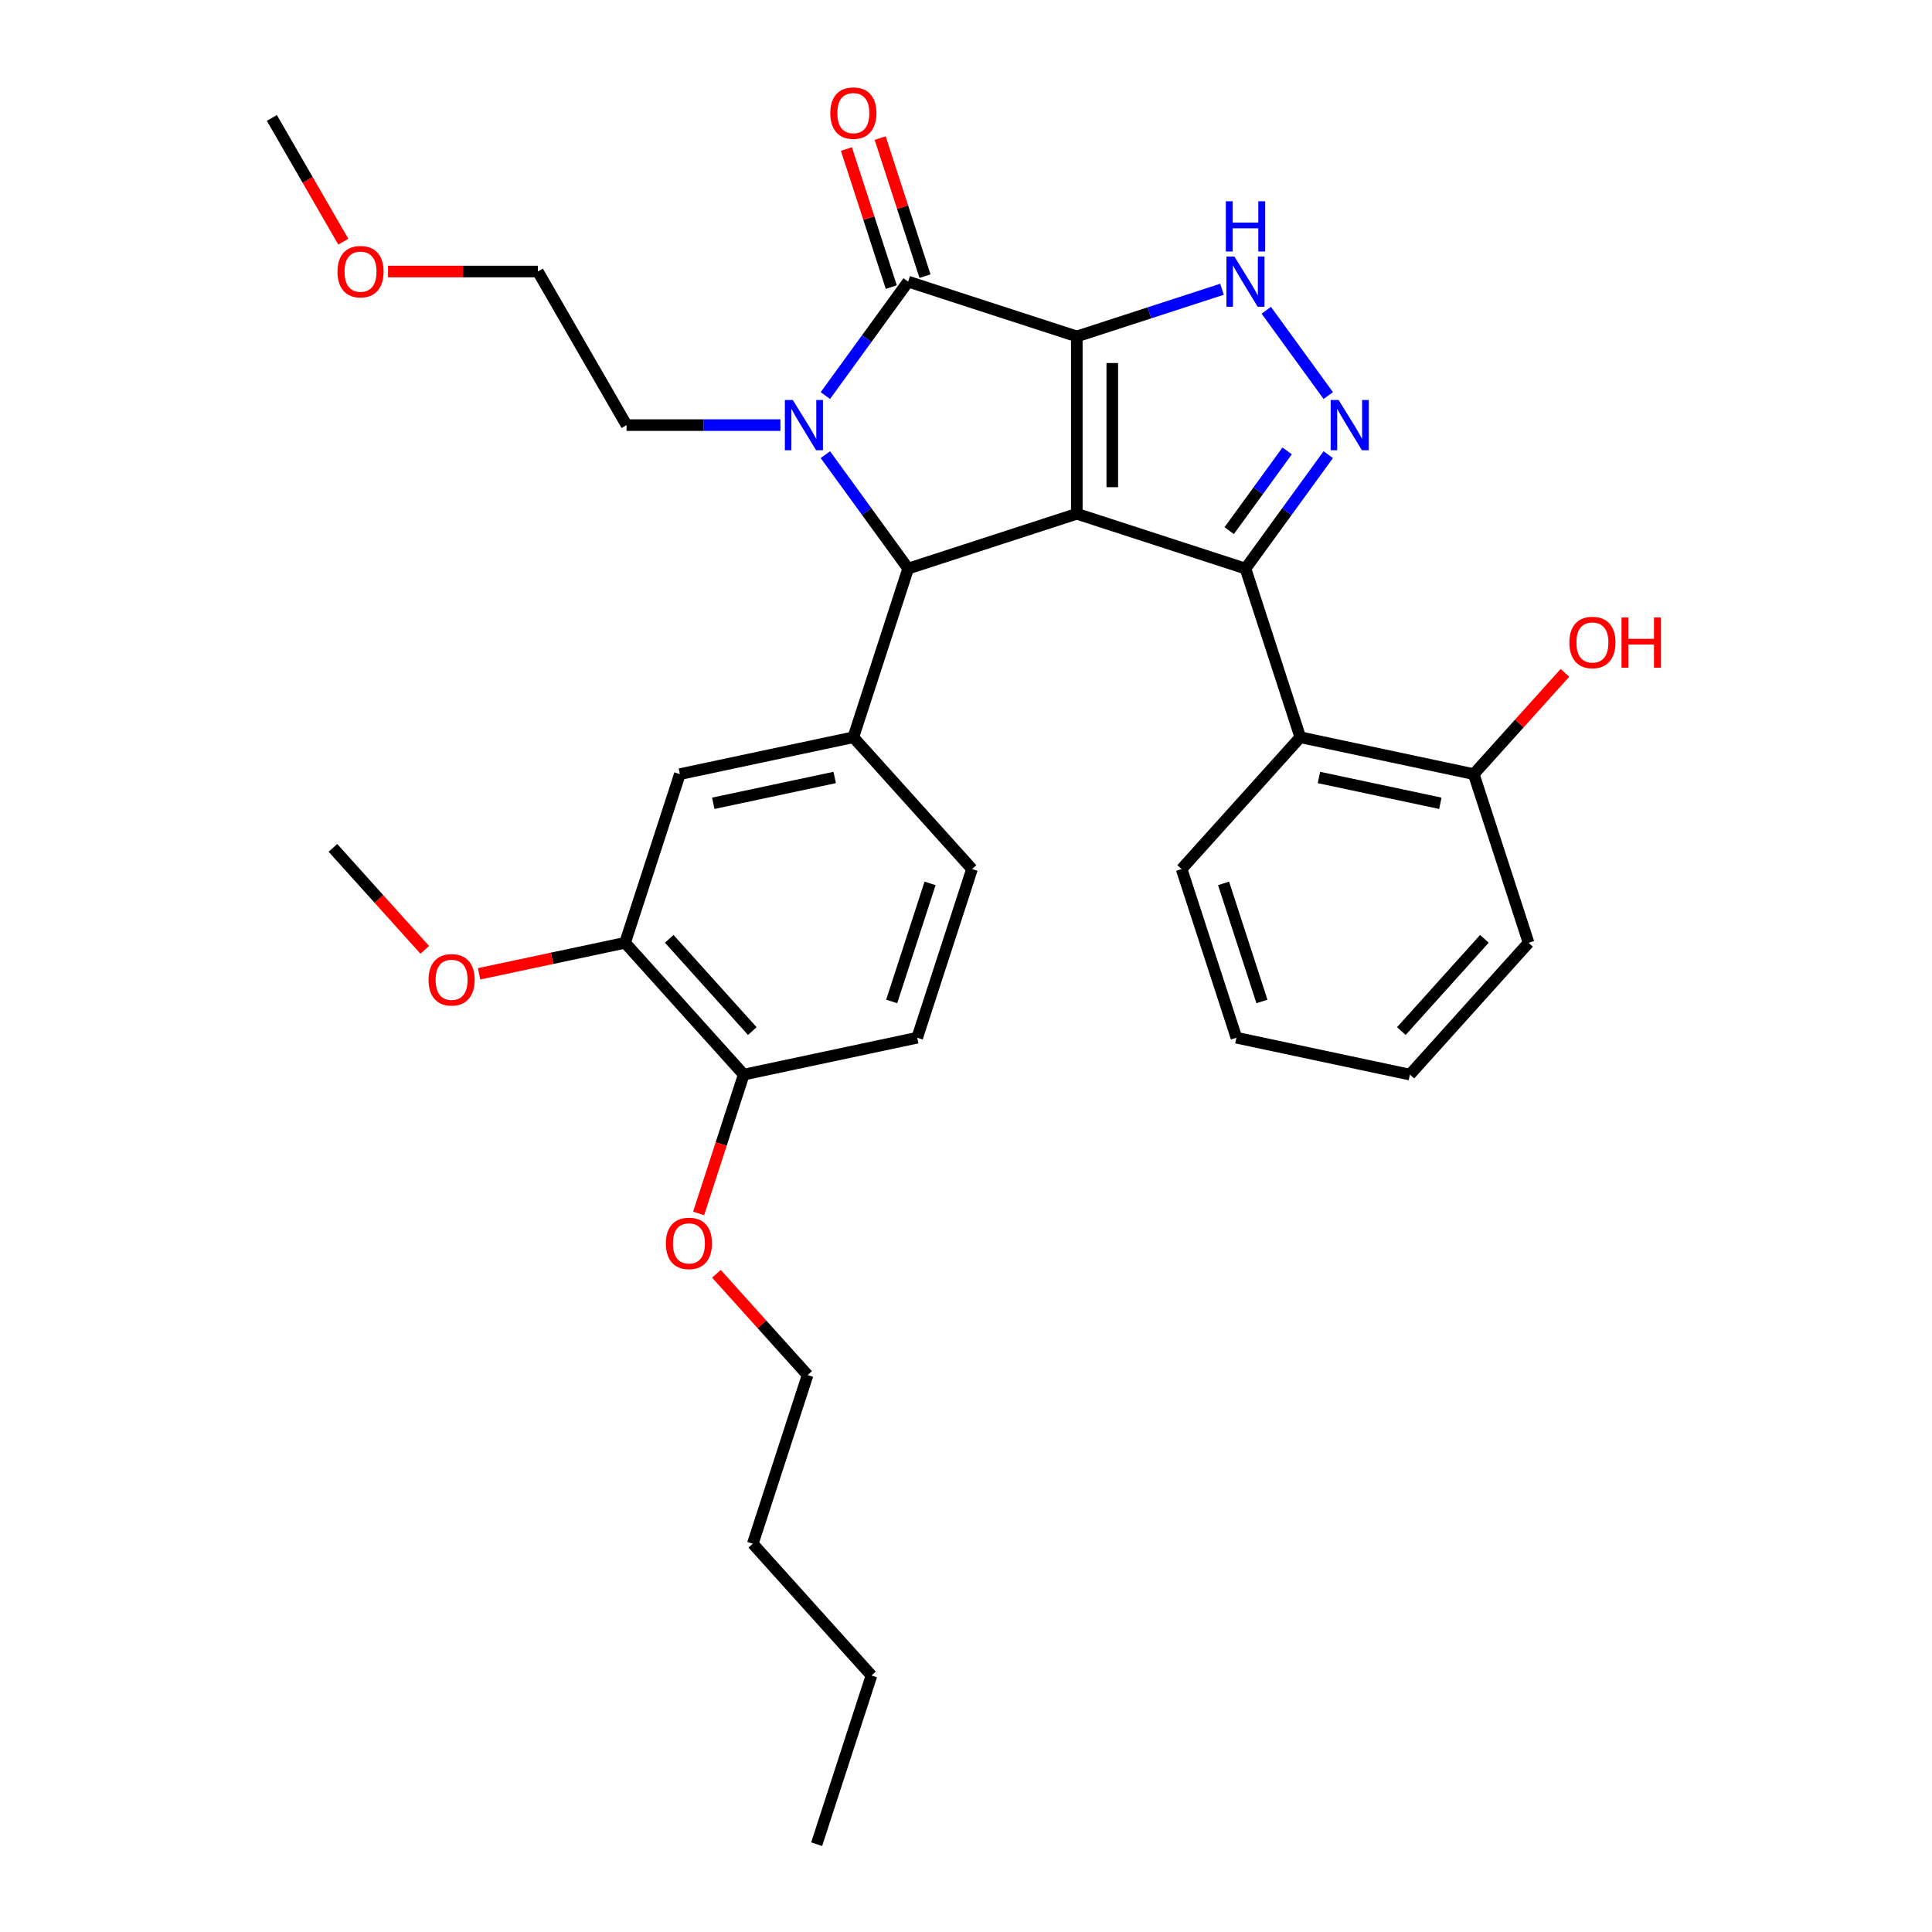 <?xml version='1.0' encoding='iso-8859-1'?>
<svg version='1.1' baseProfile='full'
              xmlns='http://www.w3.org/2000/svg'
                      xmlns:rdkit='http://www.rdkit.org/xml'
                      xmlns:xlink='http://www.w3.org/1999/xlink'
                  xml:space='preserve'
width='1000px' height='1000px' viewBox='0 0 1000 1000'>
<!-- END OF HEADER -->
<rect style='opacity:1.0;fill:#FFFFFF;stroke:none' width='1000' height='1000' x='0' y='0'> </rect>
<path class='bond-0' d='M 557.357,174.138 L 557.357,265.933' style='fill:none;fill-rule:evenodd;stroke:#000000;stroke-width:6px;stroke-linecap:butt;stroke-linejoin:miter;stroke-opacity:1' />
<path class='bond-0' d='M 575.716,187.908 L 575.716,252.164' style='fill:none;fill-rule:evenodd;stroke:#000000;stroke-width:6px;stroke-linecap:butt;stroke-linejoin:miter;stroke-opacity:1' />
<path class='bond-2' d='M 557.357,174.138 L 470.055,145.772' style='fill:none;fill-rule:evenodd;stroke:#000000;stroke-width:6px;stroke-linecap:butt;stroke-linejoin:miter;stroke-opacity:1' />
<path class='bond-6' d='M 557.357,174.138 L 594.932,161.93' style='fill:none;fill-rule:evenodd;stroke:#000000;stroke-width:6px;stroke-linecap:butt;stroke-linejoin:miter;stroke-opacity:1' />
<path class='bond-6' d='M 594.932,161.93 L 632.506,149.721' style='fill:none;fill-rule:evenodd;stroke:#0000FF;stroke-width:6px;stroke-linecap:butt;stroke-linejoin:miter;stroke-opacity:1' />
<path class='bond-1' d='M 557.357,265.933 L 644.66,294.299' style='fill:none;fill-rule:evenodd;stroke:#000000;stroke-width:6px;stroke-linecap:butt;stroke-linejoin:miter;stroke-opacity:1' />
<path class='bond-4' d='M 557.357,265.933 L 470.055,294.299' style='fill:none;fill-rule:evenodd;stroke:#000000;stroke-width:6px;stroke-linecap:butt;stroke-linejoin:miter;stroke-opacity:1' />
<path class='bond-8' d='M 644.66,294.299 L 673.026,381.601' style='fill:none;fill-rule:evenodd;stroke:#000000;stroke-width:6px;stroke-linecap:butt;stroke-linejoin:miter;stroke-opacity:1' />
<path class='bond-32' d='M 644.66,294.299 L 666.082,264.814' style='fill:none;fill-rule:evenodd;stroke:#000000;stroke-width:6px;stroke-linecap:butt;stroke-linejoin:miter;stroke-opacity:1' />
<path class='bond-32' d='M 666.082,264.814 L 687.504,235.329' style='fill:none;fill-rule:evenodd;stroke:#0000FF;stroke-width:6px;stroke-linecap:butt;stroke-linejoin:miter;stroke-opacity:1' />
<path class='bond-32' d='M 636.233,274.663 L 651.229,254.023' style='fill:none;fill-rule:evenodd;stroke:#000000;stroke-width:6px;stroke-linecap:butt;stroke-linejoin:miter;stroke-opacity:1' />
<path class='bond-32' d='M 651.229,254.023 L 666.225,233.383' style='fill:none;fill-rule:evenodd;stroke:#0000FF;stroke-width:6px;stroke-linecap:butt;stroke-linejoin:miter;stroke-opacity:1' />
<path class='bond-3' d='M 470.055,145.772 L 448.633,175.257' style='fill:none;fill-rule:evenodd;stroke:#000000;stroke-width:6px;stroke-linecap:butt;stroke-linejoin:miter;stroke-opacity:1' />
<path class='bond-3' d='M 448.633,175.257 L 427.211,204.743' style='fill:none;fill-rule:evenodd;stroke:#0000FF;stroke-width:6px;stroke-linecap:butt;stroke-linejoin:miter;stroke-opacity:1' />
<path class='bond-11' d='M 478.786,142.936 L 467.176,107.206' style='fill:none;fill-rule:evenodd;stroke:#000000;stroke-width:6px;stroke-linecap:butt;stroke-linejoin:miter;stroke-opacity:1' />
<path class='bond-11' d='M 467.176,107.206 L 455.567,71.477' style='fill:none;fill-rule:evenodd;stroke:#FF0000;stroke-width:6px;stroke-linecap:butt;stroke-linejoin:miter;stroke-opacity:1' />
<path class='bond-11' d='M 461.325,148.609 L 449.716,112.88' style='fill:none;fill-rule:evenodd;stroke:#000000;stroke-width:6px;stroke-linecap:butt;stroke-linejoin:miter;stroke-opacity:1' />
<path class='bond-11' d='M 449.716,112.88 L 438.107,77.15' style='fill:none;fill-rule:evenodd;stroke:#FF0000;stroke-width:6px;stroke-linecap:butt;stroke-linejoin:miter;stroke-opacity:1' />
<path class='bond-16' d='M 403.946,220.036 L 364.125,220.036' style='fill:none;fill-rule:evenodd;stroke:#0000FF;stroke-width:6px;stroke-linecap:butt;stroke-linejoin:miter;stroke-opacity:1' />
<path class='bond-16' d='M 364.125,220.036 L 324.305,220.036' style='fill:none;fill-rule:evenodd;stroke:#000000;stroke-width:6px;stroke-linecap:butt;stroke-linejoin:miter;stroke-opacity:1' />
<path class='bond-33' d='M 427.211,235.329 L 448.633,264.814' style='fill:none;fill-rule:evenodd;stroke:#0000FF;stroke-width:6px;stroke-linecap:butt;stroke-linejoin:miter;stroke-opacity:1' />
<path class='bond-33' d='M 448.633,264.814 L 470.055,294.299' style='fill:none;fill-rule:evenodd;stroke:#000000;stroke-width:6px;stroke-linecap:butt;stroke-linejoin:miter;stroke-opacity:1' />
<path class='bond-7' d='M 470.055,294.299 L 441.689,381.601' style='fill:none;fill-rule:evenodd;stroke:#000000;stroke-width:6px;stroke-linecap:butt;stroke-linejoin:miter;stroke-opacity:1' />
<path class='bond-5' d='M 687.504,204.743 L 655.427,160.593' style='fill:none;fill-rule:evenodd;stroke:#0000FF;stroke-width:6px;stroke-linecap:butt;stroke-linejoin:miter;stroke-opacity:1' />
<path class='bond-9' d='M 441.689,381.601 L 351.9,400.687' style='fill:none;fill-rule:evenodd;stroke:#000000;stroke-width:6px;stroke-linecap:butt;stroke-linejoin:miter;stroke-opacity:1' />
<path class='bond-9' d='M 432.038,402.422 L 369.186,415.782' style='fill:none;fill-rule:evenodd;stroke:#000000;stroke-width:6px;stroke-linecap:butt;stroke-linejoin:miter;stroke-opacity:1' />
<path class='bond-13' d='M 441.689,381.601 L 503.112,449.818' style='fill:none;fill-rule:evenodd;stroke:#000000;stroke-width:6px;stroke-linecap:butt;stroke-linejoin:miter;stroke-opacity:1' />
<path class='bond-12' d='M 673.026,381.601 L 762.815,400.687' style='fill:none;fill-rule:evenodd;stroke:#000000;stroke-width:6px;stroke-linecap:butt;stroke-linejoin:miter;stroke-opacity:1' />
<path class='bond-12' d='M 682.677,402.422 L 745.529,415.782' style='fill:none;fill-rule:evenodd;stroke:#000000;stroke-width:6px;stroke-linecap:butt;stroke-linejoin:miter;stroke-opacity:1' />
<path class='bond-19' d='M 673.026,381.601 L 611.603,449.818' style='fill:none;fill-rule:evenodd;stroke:#000000;stroke-width:6px;stroke-linecap:butt;stroke-linejoin:miter;stroke-opacity:1' />
<path class='bond-10' d='M 351.9,400.687 L 323.534,487.989' style='fill:none;fill-rule:evenodd;stroke:#000000;stroke-width:6px;stroke-linecap:butt;stroke-linejoin:miter;stroke-opacity:1' />
<path class='bond-17' d='M 323.534,487.989 L 285.754,496.019' style='fill:none;fill-rule:evenodd;stroke:#000000;stroke-width:6px;stroke-linecap:butt;stroke-linejoin:miter;stroke-opacity:1' />
<path class='bond-17' d='M 285.754,496.019 L 247.973,504.05' style='fill:none;fill-rule:evenodd;stroke:#FF0000;stroke-width:6px;stroke-linecap:butt;stroke-linejoin:miter;stroke-opacity:1' />
<path class='bond-34' d='M 323.534,487.989 L 384.957,556.206' style='fill:none;fill-rule:evenodd;stroke:#000000;stroke-width:6px;stroke-linecap:butt;stroke-linejoin:miter;stroke-opacity:1' />
<path class='bond-34' d='M 346.391,485.937 L 389.387,533.688' style='fill:none;fill-rule:evenodd;stroke:#000000;stroke-width:6px;stroke-linecap:butt;stroke-linejoin:miter;stroke-opacity:1' />
<path class='bond-18' d='M 762.815,400.687 L 786.412,374.479' style='fill:none;fill-rule:evenodd;stroke:#000000;stroke-width:6px;stroke-linecap:butt;stroke-linejoin:miter;stroke-opacity:1' />
<path class='bond-18' d='M 786.412,374.479 L 810.009,348.272' style='fill:none;fill-rule:evenodd;stroke:#FF0000;stroke-width:6px;stroke-linecap:butt;stroke-linejoin:miter;stroke-opacity:1' />
<path class='bond-22' d='M 762.815,400.687 L 791.181,487.989' style='fill:none;fill-rule:evenodd;stroke:#000000;stroke-width:6px;stroke-linecap:butt;stroke-linejoin:miter;stroke-opacity:1' />
<path class='bond-15' d='M 503.112,449.818 L 474.746,537.12' style='fill:none;fill-rule:evenodd;stroke:#000000;stroke-width:6px;stroke-linecap:butt;stroke-linejoin:miter;stroke-opacity:1' />
<path class='bond-15' d='M 481.397,457.24 L 461.54,518.352' style='fill:none;fill-rule:evenodd;stroke:#000000;stroke-width:6px;stroke-linecap:butt;stroke-linejoin:miter;stroke-opacity:1' />
<path class='bond-14' d='M 384.957,556.206 L 474.746,537.12' style='fill:none;fill-rule:evenodd;stroke:#000000;stroke-width:6px;stroke-linecap:butt;stroke-linejoin:miter;stroke-opacity:1' />
<path class='bond-20' d='M 384.957,556.206 L 373.282,592.137' style='fill:none;fill-rule:evenodd;stroke:#000000;stroke-width:6px;stroke-linecap:butt;stroke-linejoin:miter;stroke-opacity:1' />
<path class='bond-20' d='M 373.282,592.137 L 361.607,628.068' style='fill:none;fill-rule:evenodd;stroke:#FF0000;stroke-width:6px;stroke-linecap:butt;stroke-linejoin:miter;stroke-opacity:1' />
<path class='bond-23' d='M 324.305,220.036 L 278.407,140.539' style='fill:none;fill-rule:evenodd;stroke:#000000;stroke-width:6px;stroke-linecap:butt;stroke-linejoin:miter;stroke-opacity:1' />
<path class='bond-25' d='M 219.843,491.634 L 196.083,465.246' style='fill:none;fill-rule:evenodd;stroke:#FF0000;stroke-width:6px;stroke-linecap:butt;stroke-linejoin:miter;stroke-opacity:1' />
<path class='bond-25' d='M 196.083,465.246 L 172.323,438.857' style='fill:none;fill-rule:evenodd;stroke:#000000;stroke-width:6px;stroke-linecap:butt;stroke-linejoin:miter;stroke-opacity:1' />
<path class='bond-29' d='M 611.603,449.818 L 639.969,537.12' style='fill:none;fill-rule:evenodd;stroke:#000000;stroke-width:6px;stroke-linecap:butt;stroke-linejoin:miter;stroke-opacity:1' />
<path class='bond-29' d='M 633.318,457.24 L 653.175,518.352' style='fill:none;fill-rule:evenodd;stroke:#000000;stroke-width:6px;stroke-linecap:butt;stroke-linejoin:miter;stroke-opacity:1' />
<path class='bond-24' d='M 370.819,659.31 L 394.416,685.517' style='fill:none;fill-rule:evenodd;stroke:#FF0000;stroke-width:6px;stroke-linecap:butt;stroke-linejoin:miter;stroke-opacity:1' />
<path class='bond-24' d='M 394.416,685.517 L 418.013,711.724' style='fill:none;fill-rule:evenodd;stroke:#000000;stroke-width:6px;stroke-linecap:butt;stroke-linejoin:miter;stroke-opacity:1' />
<path class='bond-21' d='M 200.841,140.539 L 239.624,140.539' style='fill:none;fill-rule:evenodd;stroke:#FF0000;stroke-width:6px;stroke-linecap:butt;stroke-linejoin:miter;stroke-opacity:1' />
<path class='bond-21' d='M 239.624,140.539 L 278.407,140.539' style='fill:none;fill-rule:evenodd;stroke:#000000;stroke-width:6px;stroke-linecap:butt;stroke-linejoin:miter;stroke-opacity:1' />
<path class='bond-26' d='M 177.698,125.099 L 159.207,93.071' style='fill:none;fill-rule:evenodd;stroke:#FF0000;stroke-width:6px;stroke-linecap:butt;stroke-linejoin:miter;stroke-opacity:1' />
<path class='bond-26' d='M 159.207,93.071 L 140.715,61.042' style='fill:none;fill-rule:evenodd;stroke:#000000;stroke-width:6px;stroke-linecap:butt;stroke-linejoin:miter;stroke-opacity:1' />
<path class='bond-35' d='M 791.181,487.989 L 729.758,556.206' style='fill:none;fill-rule:evenodd;stroke:#000000;stroke-width:6px;stroke-linecap:butt;stroke-linejoin:miter;stroke-opacity:1' />
<path class='bond-35' d='M 768.324,485.937 L 725.328,533.688' style='fill:none;fill-rule:evenodd;stroke:#000000;stroke-width:6px;stroke-linecap:butt;stroke-linejoin:miter;stroke-opacity:1' />
<path class='bond-27' d='M 418.013,711.724 L 389.647,799.027' style='fill:none;fill-rule:evenodd;stroke:#000000;stroke-width:6px;stroke-linecap:butt;stroke-linejoin:miter;stroke-opacity:1' />
<path class='bond-28' d='M 389.647,799.027 L 451.07,867.243' style='fill:none;fill-rule:evenodd;stroke:#000000;stroke-width:6px;stroke-linecap:butt;stroke-linejoin:miter;stroke-opacity:1' />
<path class='bond-30' d='M 451.07,867.243 L 422.704,954.545' style='fill:none;fill-rule:evenodd;stroke:#000000;stroke-width:6px;stroke-linecap:butt;stroke-linejoin:miter;stroke-opacity:1' />
<path class='bond-31' d='M 639.969,537.12 L 729.758,556.206' style='fill:none;fill-rule:evenodd;stroke:#000000;stroke-width:6px;stroke-linecap:butt;stroke-linejoin:miter;stroke-opacity:1' />
<path  class='atom-4' d='M 410.353 207.038
L 418.872 220.807
Q 419.716 222.165, 421.075 224.625
Q 422.434 227.086, 422.507 227.232
L 422.507 207.038
L 425.958 207.038
L 425.958 233.034
L 422.397 233.034
L 413.254 217.98
Q 412.189 216.217, 411.051 214.198
Q 409.949 212.178, 409.619 211.554
L 409.619 233.034
L 406.241 233.034
L 406.241 207.038
L 410.353 207.038
' fill='#0000FF'/>
<path  class='atom-6' d='M 692.869 207.038
L 701.387 220.807
Q 702.232 222.165, 703.59 224.625
Q 704.949 227.086, 705.022 227.232
L 705.022 207.038
L 708.474 207.038
L 708.474 233.034
L 704.912 233.034
L 695.77 217.98
Q 694.705 216.217, 693.566 214.198
Q 692.465 212.178, 692.134 211.554
L 692.134 233.034
L 688.756 233.034
L 688.756 207.038
L 692.869 207.038
' fill='#0000FF'/>
<path  class='atom-7' d='M 638.913 132.774
L 647.432 146.543
Q 648.276 147.902, 649.635 150.362
Q 650.993 152.822, 651.067 152.969
L 651.067 132.774
L 654.518 132.774
L 654.518 158.77
L 650.957 158.77
L 641.814 143.716
Q 640.749 141.954, 639.611 139.934
Q 638.509 137.915, 638.179 137.29
L 638.179 158.77
L 634.801 158.77
L 634.801 132.774
L 638.913 132.774
' fill='#0000FF'/>
<path  class='atom-7' d='M 634.489 104.178
L 638.014 104.178
L 638.014 115.23
L 651.305 115.23
L 651.305 104.178
L 654.83 104.178
L 654.83 130.174
L 651.305 130.174
L 651.305 118.168
L 638.014 118.168
L 638.014 130.174
L 634.489 130.174
L 634.489 104.178
' fill='#0000FF'/>
<path  class='atom-12' d='M 429.756 58.544
Q 429.756 52.301, 432.84 48.813
Q 435.924 45.325, 441.689 45.325
Q 447.454 45.325, 450.538 48.813
Q 453.623 52.301, 453.623 58.544
Q 453.623 64.859, 450.502 68.457
Q 447.38 72.019, 441.689 72.019
Q 435.961 72.019, 432.84 68.457
Q 429.756 64.896, 429.756 58.544
M 441.689 69.082
Q 445.655 69.082, 447.784 66.438
Q 449.951 63.758, 449.951 58.544
Q 449.951 53.44, 447.784 50.87
Q 445.655 48.263, 441.689 48.263
Q 437.724 48.263, 435.557 50.833
Q 433.428 53.403, 433.428 58.544
Q 433.428 63.794, 435.557 66.438
Q 437.724 69.082, 441.689 69.082
' fill='#FF0000'/>
<path  class='atom-18' d='M 221.812 507.147
Q 221.812 500.905, 224.896 497.417
Q 227.981 493.929, 233.745 493.929
Q 239.51 493.929, 242.594 497.417
Q 245.679 500.905, 245.679 507.147
Q 245.679 513.463, 242.558 517.061
Q 239.437 520.623, 233.745 520.623
Q 228.017 520.623, 224.896 517.061
Q 221.812 513.5, 221.812 507.147
M 233.745 517.685
Q 237.711 517.685, 239.84 515.042
Q 242.007 512.361, 242.007 507.147
Q 242.007 502.044, 239.84 499.473
Q 237.711 496.866, 233.745 496.866
Q 229.78 496.866, 227.613 499.437
Q 225.484 502.007, 225.484 507.147
Q 225.484 512.398, 227.613 515.042
Q 229.78 517.685, 233.745 517.685
' fill='#FF0000'/>
<path  class='atom-19' d='M 812.304 332.543
Q 812.304 326.301, 815.388 322.813
Q 818.473 319.325, 824.237 319.325
Q 830.002 319.325, 833.086 322.813
Q 836.171 326.301, 836.171 332.543
Q 836.171 338.859, 833.05 342.457
Q 829.929 346.019, 824.237 346.019
Q 818.509 346.019, 815.388 342.457
Q 812.304 338.895, 812.304 332.543
M 824.237 343.081
Q 828.203 343.081, 830.332 340.438
Q 832.499 337.757, 832.499 332.543
Q 832.499 327.439, 830.332 324.869
Q 828.203 322.262, 824.237 322.262
Q 820.272 322.262, 818.105 324.832
Q 815.976 327.403, 815.976 332.543
Q 815.976 337.794, 818.105 340.438
Q 820.272 343.081, 824.237 343.081
' fill='#FF0000'/>
<path  class='atom-19' d='M 839.292 319.618
L 842.817 319.618
L 842.817 330.671
L 856.108 330.671
L 856.108 319.618
L 859.633 319.618
L 859.633 345.615
L 856.108 345.615
L 856.108 333.608
L 842.817 333.608
L 842.817 345.615
L 839.292 345.615
L 839.292 319.618
' fill='#FF0000'/>
<path  class='atom-21' d='M 344.657 643.581
Q 344.657 637.339, 347.742 633.851
Q 350.826 630.363, 356.591 630.363
Q 362.355 630.363, 365.44 633.851
Q 368.524 637.339, 368.524 643.581
Q 368.524 649.897, 365.403 653.495
Q 362.282 657.057, 356.591 657.057
Q 350.863 657.057, 347.742 653.495
Q 344.657 649.933, 344.657 643.581
M 356.591 654.119
Q 360.556 654.119, 362.686 651.475
Q 364.852 648.795, 364.852 643.581
Q 364.852 638.477, 362.686 635.907
Q 360.556 633.3, 356.591 633.3
Q 352.625 633.3, 350.459 635.87
Q 348.329 638.441, 348.329 643.581
Q 348.329 648.832, 350.459 651.475
Q 352.625 654.119, 356.591 654.119
' fill='#FF0000'/>
<path  class='atom-22' d='M 174.679 140.613
Q 174.679 134.37, 177.764 130.882
Q 180.848 127.394, 186.613 127.394
Q 192.377 127.394, 195.462 130.882
Q 198.546 134.37, 198.546 140.613
Q 198.546 146.928, 195.425 150.526
Q 192.304 154.088, 186.613 154.088
Q 180.885 154.088, 177.764 150.526
Q 174.679 146.965, 174.679 140.613
M 186.613 151.151
Q 190.578 151.151, 192.708 148.507
Q 194.874 145.826, 194.874 140.613
Q 194.874 135.509, 192.708 132.938
Q 190.578 130.332, 186.613 130.332
Q 182.647 130.332, 180.481 132.902
Q 178.351 135.472, 178.351 140.613
Q 178.351 145.863, 180.481 148.507
Q 182.647 151.151, 186.613 151.151
' fill='#FF0000'/>
</svg>
